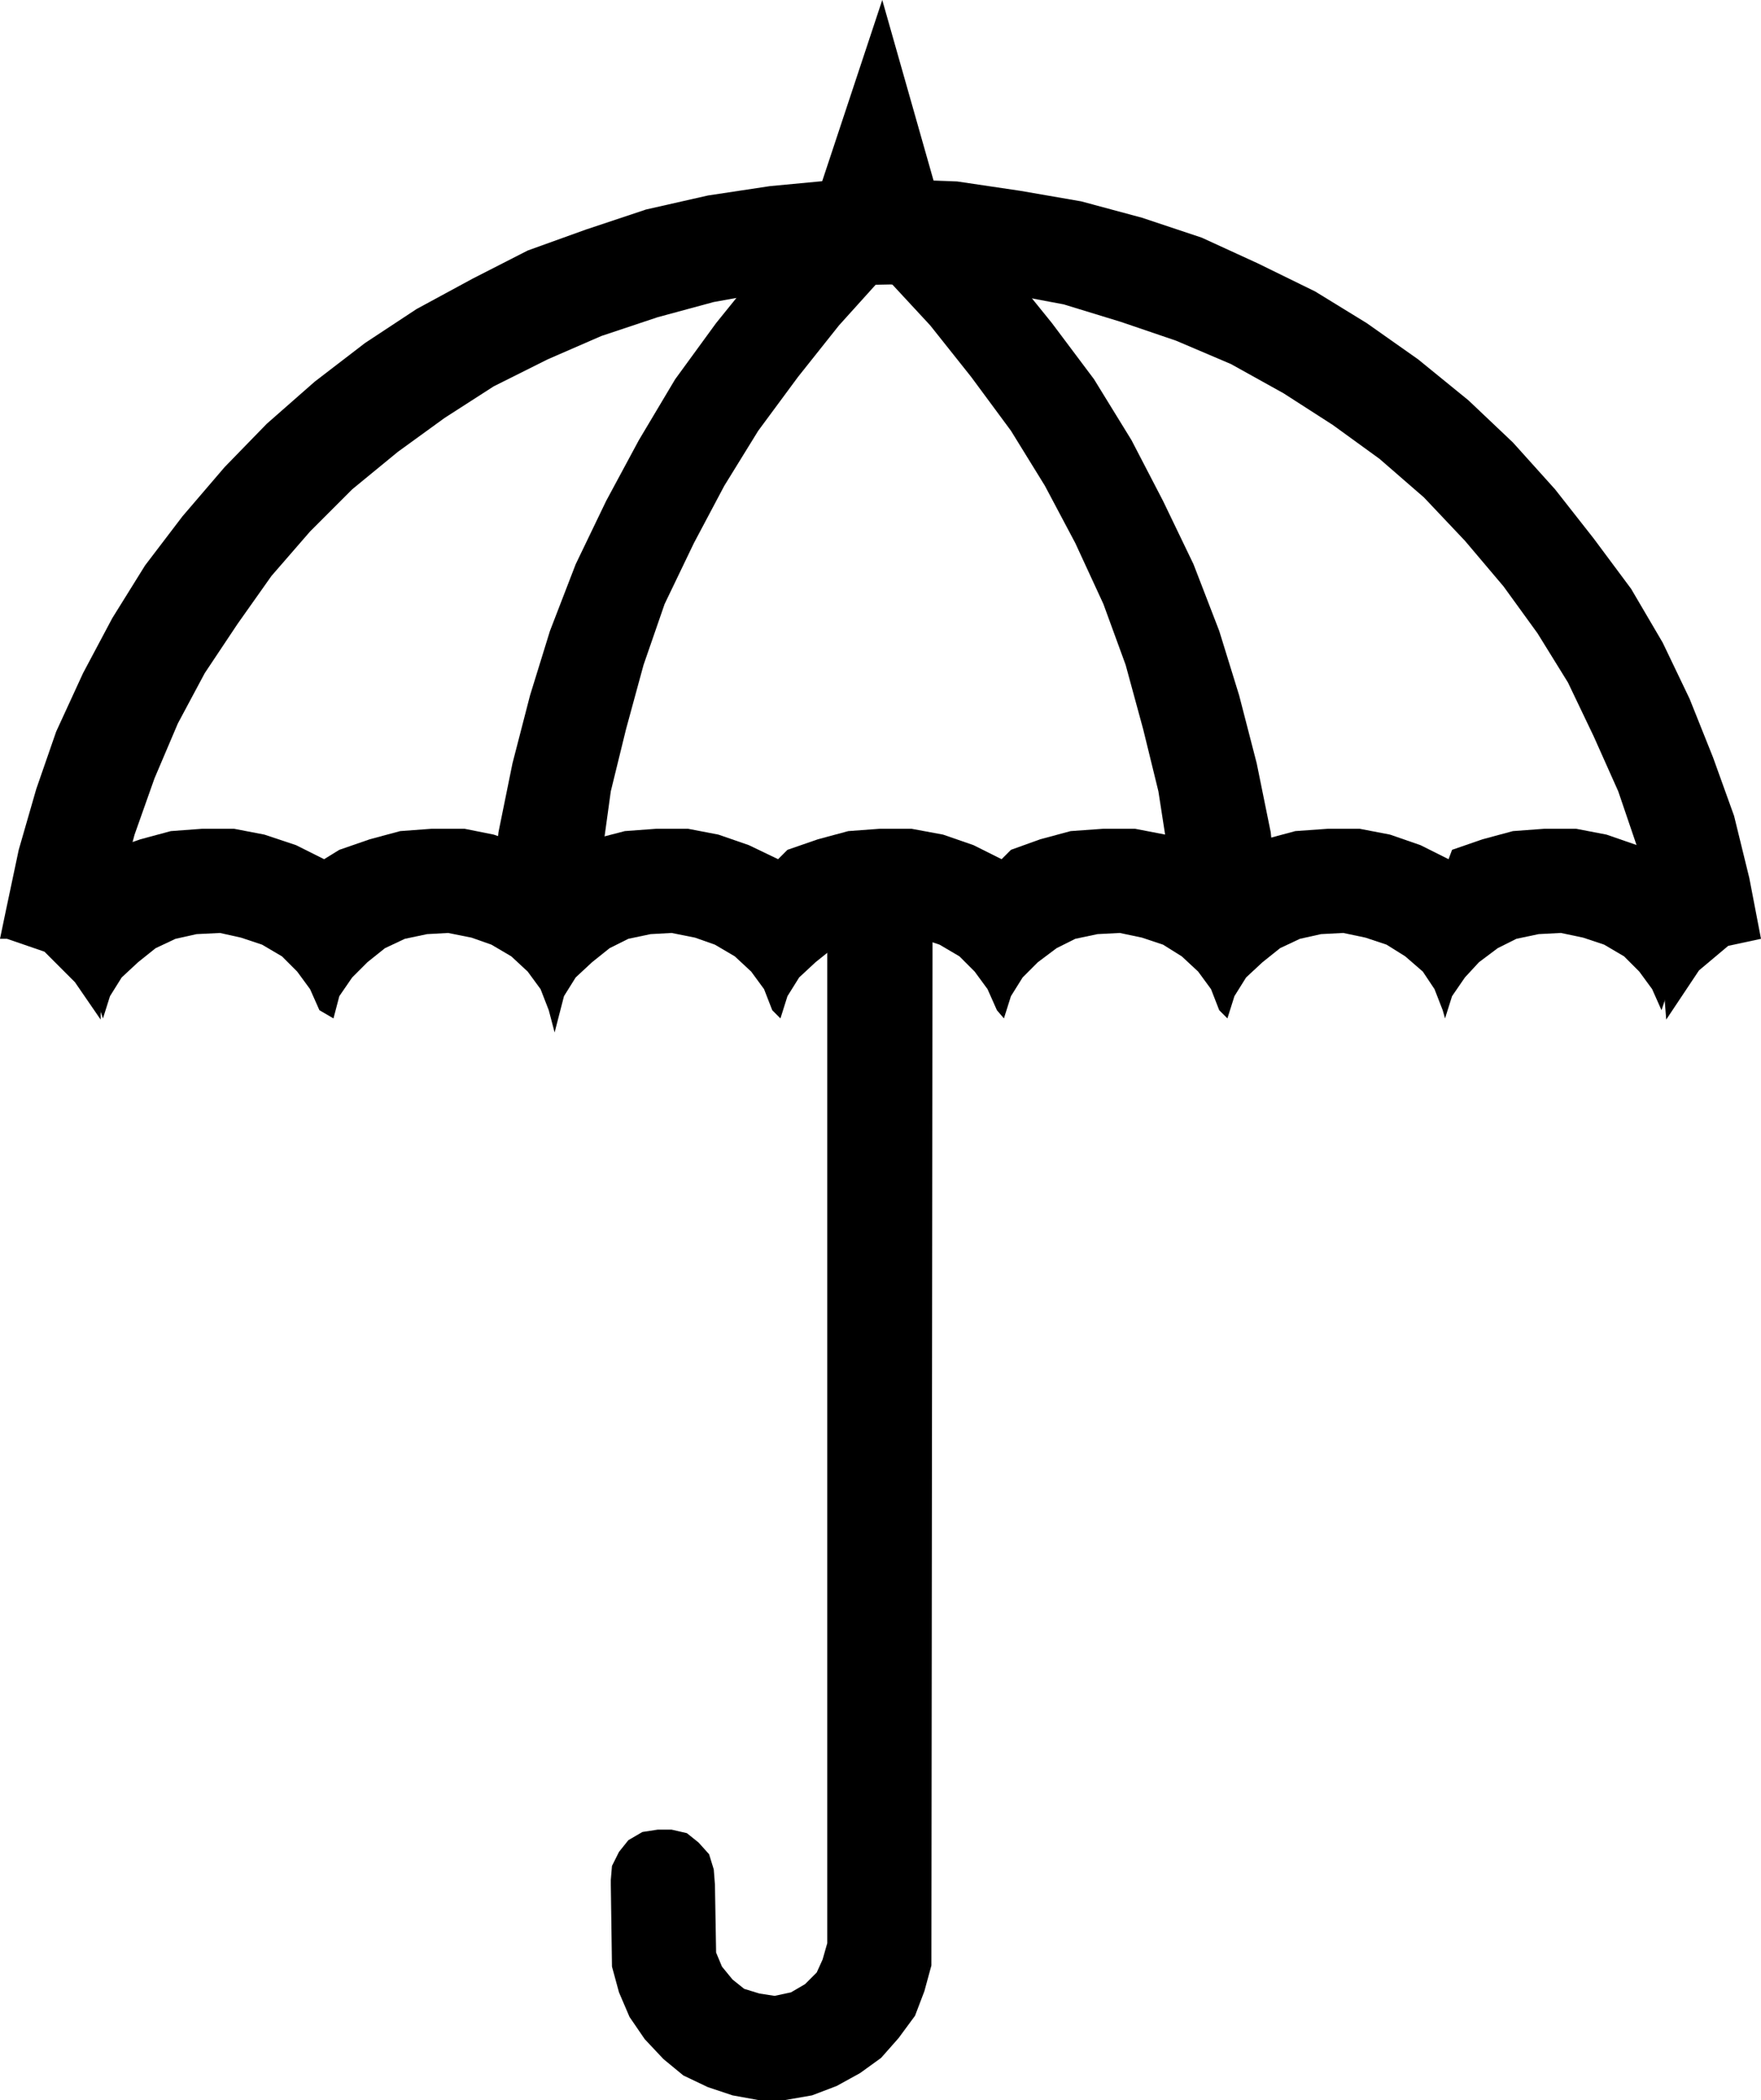<svg xmlns="http://www.w3.org/2000/svg" width="144.48" height="1.794in" fill-rule="evenodd" stroke-linecap="round" preserveAspectRatio="none" viewBox="0 0 1505 1794"><style>.pen1{stroke:none}.brush2{fill:#000}</style><path d="m88 870 6-19 10-16 14-13 15-12 17-8 18-4 20-1 18 4 18 6 17 10 13 13 11 15 8 18 12 7 5-19 11-16 13-13 15-12 17-8 19-4 18-1 20 4 17 6 17 10 14 13 11 15 7 18 5 19 8-31 10-16 14-13 15-12 16-8 19-4 18-1 20 4 17 6 17 10 14 13 11 15 7 18 7 7 6-19 10-16 14-13 15-12 17-8 18-4 20-1 18 4 18 6 17 10 13 13 11 15 8 18 6 7 6-19 10-16 13-13 16-12 16-8 19-4 19-1 19 4 18 6 16 10 14 13 11 15 7 18 7 7 6-19 10-16 14-13 15-12 17-8 18-4 19-1 19 4 18 6 16 10 15 13 10 15 7 18 2 7 6-19 11-16 12-13 16-12 16-8 19-4 19-1 19 4 18 6 17 10 13 13 11 15 8 18 36-108-57-33-26-9-26-5h-27l-27 2-26 7-26 9-3 8-24-12-26-9-26-5h-27l-28 2-26 7-26 9-8 8-26-12-25-9-26-5h-27l-28 2-26 7-25 9-8 8-24-12-26-9-27-5h-27l-27 2-26 7-26 9-8 8-25-12-26-9-26-5h-27l-27 2-27 7-25 9-8 8-26-12-26-9-25-5h-28l-27 2-26 7-26 9-13 8-24-12-27-9-26-5h-27l-27 2-26 7-26 9-46 29 40 115z" class="pen1 brush2"/><path d="m0 802 5-24 11-52 15-52 17-49 23-50 25-47 28-45 32-42 36-42 36-37 41-36 43-33 44-29 48-26 47-24 50-18 51-17 53-12 53-8 53-5 53-1 54 2 54 8 52 9 52 14 51 17 48 22 49 24 44 27 44 31 43 35 38 36 36 40 33 42 32 43 27 46 23 48 20 50 18 50 13 53 10 52-28 6-25 21-28 42-4-51-9-49-12-48-16-47-21-47-22-46-26-42-29-40-33-39-35-37-38-33-40-29-42-27-45-25-47-20-47-16-49-15-48-9-50-6-50-2-52 1-49 5-50 9-48 13-48 16-46 20-46 23-42 27-40 29-39 32-36 36-33 38-29 41-28 42-23 43-20 47-17 48-13 48-10 49-6 50v11l-22-32-26-26-32-11H0z" class="pen1 brush2"/><path d="M691 190 754 0l54 190H691zm16 560v910l-4 14-5 11-10 10-12 7-14 3-13-2-13-4-10-8-9-11-5-12-1-58-1-13-4-13-9-10-10-8-13-3h-12l-13 2-12 7-8 10-6 12-1 12v4l1 70 6 22 9 21 13 19 16 17 17 14 21 10 21 7 22 4h23l23-4 21-8 20-11 18-13 15-17 14-19 8-21 6-22 1-929h-90z" class="pen1 brush2"/><path d="m421 762 5-51 12-59 15-58 17-55 22-57 26-54 28-52 31-52 35-48 38-47 41-42 63 50-37 41-35 44-34 46-29 47-26 49-25 52-18 52-15 55-13 53-8 58-2 31-91-3zm670 0-5-51-12-59-15-58-17-55-22-57-26-54-27-52-32-52-36-48-38-47-40-42-64 50 38 41 35 44 34 46 29 47 26 49 24 52 19 52 15 55 13 53 9 58 1 31 91-3z" class="pen1 brush2"/></svg>

